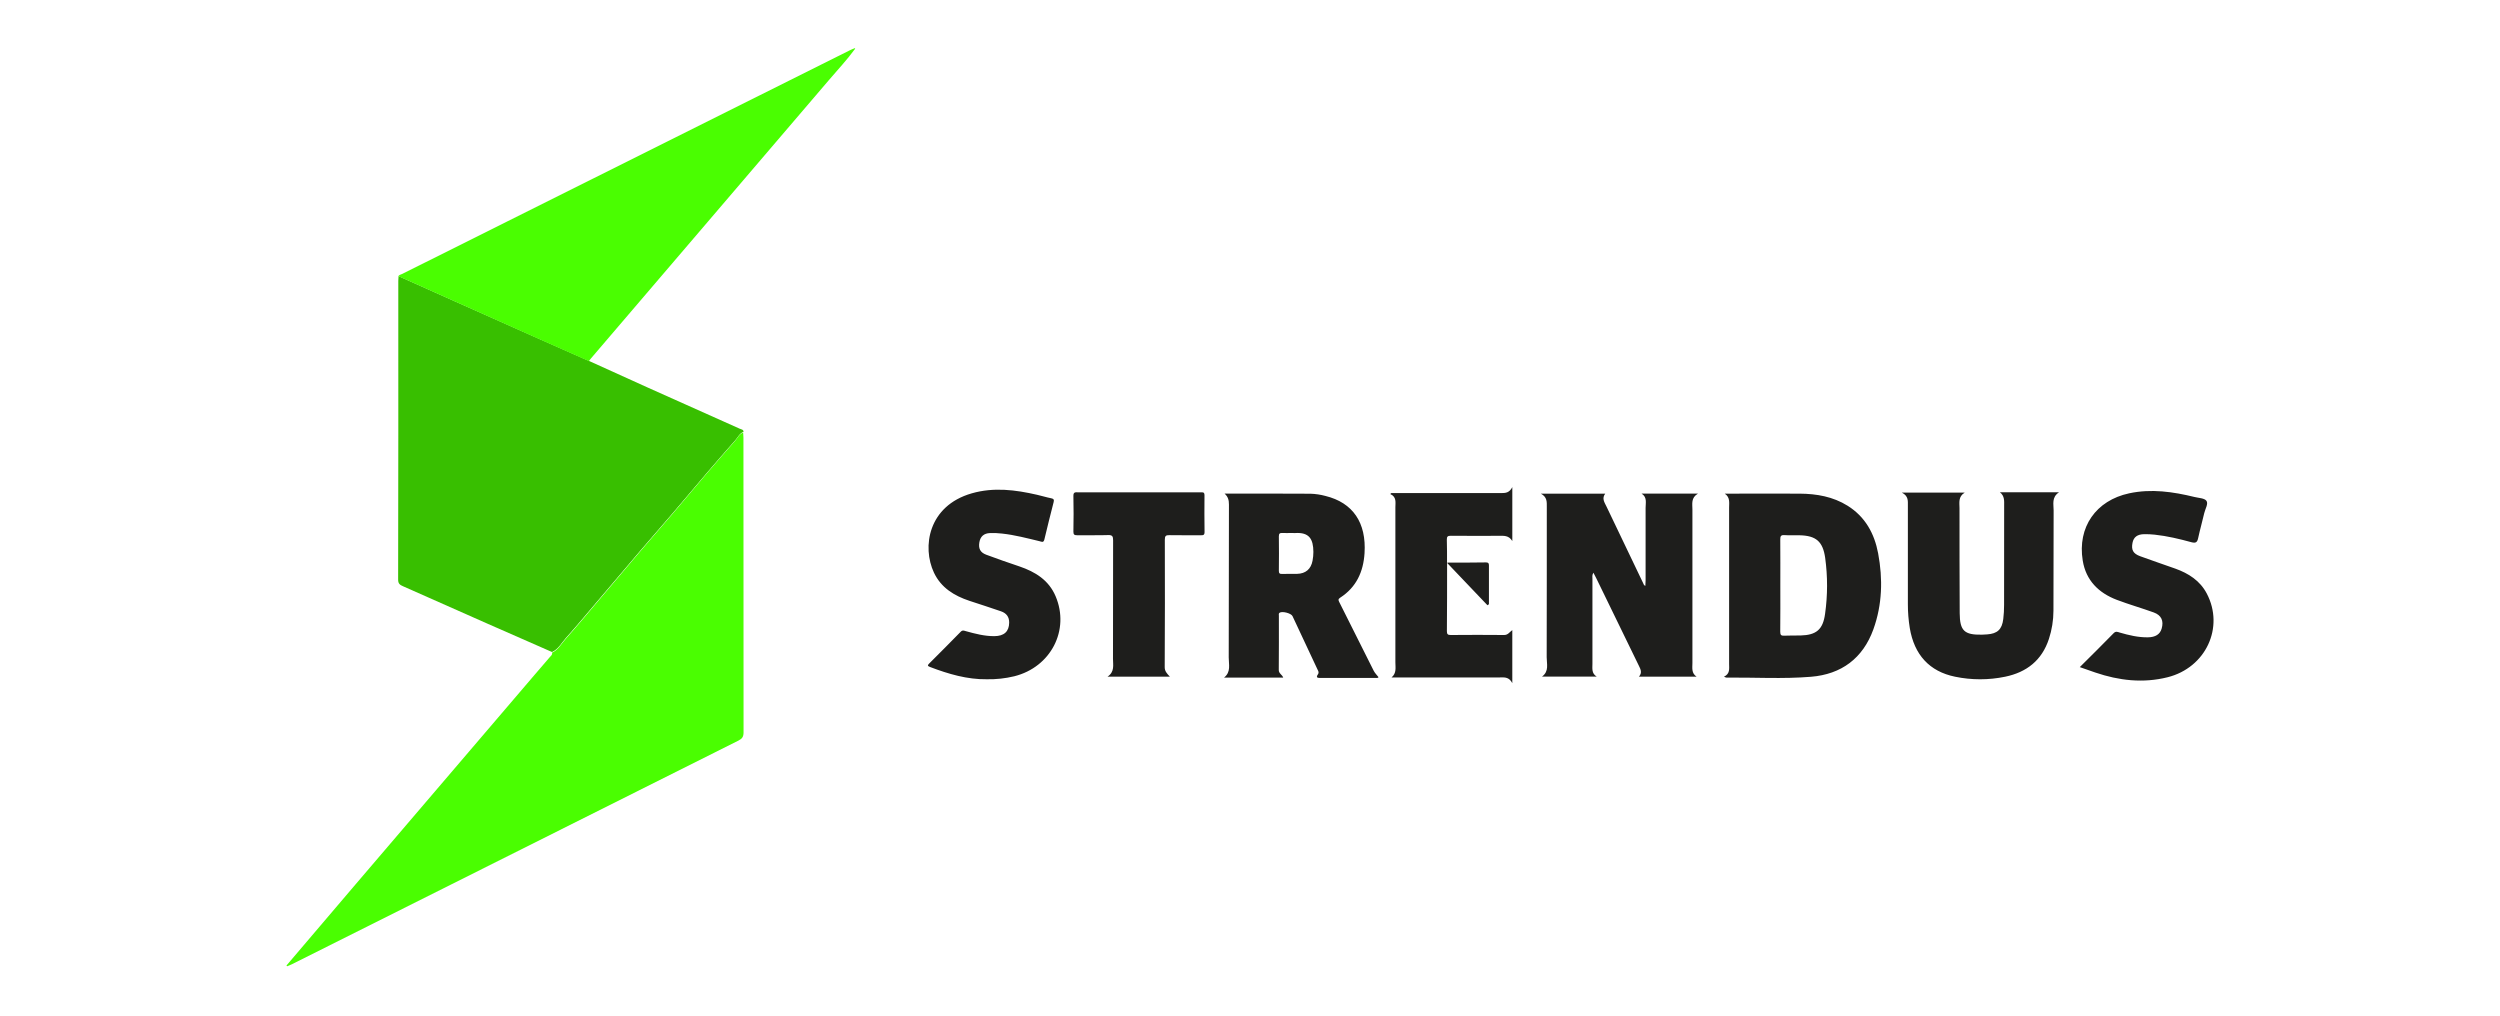 <?xml version="1.0" encoding="utf-8"?>
<svg xmlns="http://www.w3.org/2000/svg" height="780px" version="1.1" viewBox="0 0 1920 780" width="1920px">
    <title>strendus_colored_onWhite_1920_780</title>
    <g fill="none" fill-rule="evenodd" id="strendus_colored_onWhite_1920_780" stroke="none" stroke-width="1">
        <g fill-rule="nonzero" id="strendus_colored_onWhite" transform="translate(220, 37)">
            <g id="Group">
                <path d="M203.947,463.747 C187.408,456.486 170.853,449.266 154.339,441.965 C132.726,432.418 111.133,422.849 89.558,413.259 C87.31,412.258 85.76,411.4 85.768,408.203 C85.913,331.719 85.953,255.232 85.889,178.742 C85.889,177.684 86.001,176.627 86.065,175.537 C87.478,175.425 88.61,176.186 89.823,176.731 C103.043,182.688 116.274,188.605 129.515,194.481 C149.426,203.371 169.344,212.248 189.271,221.111 C203.722,227.523 218.189,233.934 232.672,240.345 C247.533,247.084 262.377,253.864 277.262,260.548 C300.898,271.158 324.547,281.739 348.209,292.29 C349.325,292.795 350.947,292.811 351.051,294.606 C347.96,295.809 346.716,298.838 344.717,301.09 C337.384,309.339 330.14,317.662 322.984,326.061 C314.434,336.054 306.012,346.151 297.462,356.145 C288.911,366.138 280.225,376.035 271.666,386.036 C261.566,397.849 251.555,409.741 241.487,421.586 C232.536,432.108 223.729,442.766 214.504,453.056 C211.188,456.799 208.82,461.559 203.947,463.747 Z" fill="#38BF00" id="Path"/>
                <path d="M203.951,464.269 C208.814,462.074 211.161,457.315 214.486,453.621 C223.691,443.333 232.48,432.677 241.413,422.157 C251.459,410.315 261.442,398.424 271.528,386.614 C280.069,376.615 288.729,366.728 297.27,356.728 C305.81,346.729 314.206,336.642 322.738,326.65 C329.901,318.27 337.13,309.947 344.426,301.684 C346.421,299.433 347.63,296.404 350.747,295.202 C350.827,296.524 350.963,297.846 350.963,299.168 C350.963,374.612 350.992,450.055 351.051,525.499 C351.051,528.76 350.034,530.306 347.126,531.773 C232.768,588.98 118.438,646.244 4.134,703.564 C2.964,704.149 1.731,704.59 0.513,705.094 C0.355,704.891 0.183,704.698 0,704.517 C17.69,683.766 35.379,662.99 53.069,642.19 C98.874,588.54 144.702,534.903 190.555,481.279 C194.449,476.72 198.375,472.193 202.26,467.658 C203.077,466.673 204.415,465.912 203.951,464.269 Z" fill="#4AFE01" id="Path"/>
                <path d="M232.245,240.35 C217.806,233.938 203.352,227.527 188.882,221.115 C168.973,212.24 149.072,203.346 129.179,194.433 C115.955,188.556 102.736,182.641 89.522,176.688 C88.311,176.143 87.18,175.382 85.768,175.494 C86.322,174.051 87.814,173.891 88.929,173.354 C203.537,116.058 318.166,58.789 432.817,1.547 C433.996,0.962 435.223,0.513 436.466,0 C436.587,0.112 436.707,0.224 436.819,0.345 C430.539,8.961 423.231,16.719 416.333,24.814 C385.553,60.918 354.724,96.985 323.848,133.015 C293.789,168.158 263.736,203.308 233.689,238.467 C233.175,239.06 232.766,239.717 232.245,240.35 Z" fill="#4AFE01" id="Path"/>
            </g>
            <path d="M1003.728,402.829 C1002.588,404.741 1002.989,406.213 1002.989,407.629 C1002.957,429.326 1002.957,451.025 1002.989,472.727 C1002.989,476.287 1002.186,480.151 1006.273,482.631 L964.255,482.631 C969.876,478.551 967.836,472.831 967.853,467.687 C967.973,429.214 967.901,390.741 967.941,352.26 C967.941,348.524 968.31,344.78 963.396,342.131 L1012.817,342.131 C1010.007,345.78 1012.231,348.812 1013.805,352.068 C1023.258,371.69 1032.663,391.338 1042.02,411.013 C1042.341,411.677 1042.438,412.517 1043.626,412.957 C1043.698,411.445 1043.819,410.077 1043.819,408.709 C1043.819,390.133 1043.819,371.559 1043.819,352.988 C1043.819,349.156 1045.152,344.844 1040.711,342.075 L1084.07,342.075 C1078.554,345.276 1079.774,349.972 1079.774,354.324 C1079.774,393.594 1079.774,432.867 1079.774,472.143 C1079.774,475.895 1078.875,479.943 1082.986,482.695 L1038.688,482.695 C1041.434,479.551 1039.94,476.935 1038.584,474.159 C1027.669,451.855 1016.802,429.531 1005.984,407.189 C1005.326,405.885 1004.643,404.621 1003.728,402.829 Z M1104.016,482.691 C1108.78,480.47 1107.952,476.566 1107.952,472.902 C1107.952,432.881 1107.952,392.858 1107.952,352.832 C1107.952,349.064 1108.86,344.976 1104.611,342.122 L1108.402,342.122 C1126.323,342.122 1144.252,342.018 1162.172,342.122 C1175.161,342.218 1187.708,344.391 1198.954,351.405 C1212.537,359.887 1219.565,372.803 1222.409,387.971 C1226.088,407.628 1225.622,427.254 1218.762,446.302 C1210.689,468.621 1194.214,480.847 1170.831,482.763 C1149.24,484.535 1127.52,483.196 1105.856,483.38 C1105.51,483.42 1105.165,483.156 1104.016,482.691 Z M1147.288,412.551 C1147.288,424.416 1147.368,436.281 1147.224,448.146 C1147.224,450.671 1147.922,451.352 1150.356,451.2 C1154.485,450.976 1158.638,451.152 1162.783,451.048 C1174.968,450.743 1180.021,446.486 1181.659,434.421 C1183.663,420.158 1183.688,405.687 1181.732,391.418 C1179.948,378.823 1174.695,374.358 1162.036,374.093 C1158.172,374.013 1154.3,374.246 1150.461,373.973 C1147.665,373.773 1147.248,374.871 1147.248,377.348 C1147.352,389.053 1147.288,400.79 1147.288,412.551 Z M720.479,342.096 C742.472,342.096 764.464,342.015 786.465,342.176 C790.333,342.3 794.174,342.872 797.911,343.881 C819.06,349.067 829.463,364.44 827.962,387.895 C827.055,402.183 821.637,414.011 809.324,421.979 C807.582,423.105 807.799,423.869 808.522,425.34 C817.351,442.941 826.18,460.582 835.009,478.159 C835.932,479.976 837.489,481.464 838.733,483.088 C838.011,483.956 837.128,483.634 836.397,483.634 C822.367,483.634 808.305,483.634 794.307,483.675 C792.043,483.675 790.293,483.578 792.22,480.796 C793.183,479.381 792.348,478.239 791.81,477.089 C785.443,463.442 779.056,449.808 772.651,436.187 C771.584,433.911 764.585,432.167 762.658,433.622 C761.856,434.225 762.185,435.085 762.177,435.825 C762.177,449.735 762.241,463.654 762.097,477.564 C762.097,480.314 764.689,481.07 765.524,483.409 L720.054,483.409 C725.576,479.059 723.642,473.238 723.658,467.915 C723.77,428.781 723.714,389.648 723.826,350.522 C723.842,347.177 723.184,344.492 720.479,342.096 Z M771.776,372.344 C769.505,372.344 767.241,372.441 764.978,372.344 C763.084,372.248 762.129,372.602 762.161,374.885 C762.289,383.682 762.265,392.486 762.161,401.283 C762.161,403.188 762.658,403.856 764.569,403.791 C768.429,403.655 772.298,403.791 776.159,403.719 C782.716,403.566 786.834,400.084 788.038,393.612 C788.464,391.386 788.679,389.124 788.68,386.858 C788.6,377.024 785.55,371.621 774.513,372.385 C773.639,372.409 772.707,372.344 771.776,372.344 Z M1315.942,341.078 L1361.321,341.078 C1355.505,344.925 1357.209,350.25 1357.185,355.061 C1357.073,380.762 1357.121,406.391 1357.049,432.051 C1357.029,439.402 1355.855,446.704 1353.57,453.688 C1348.21,470.097 1336.476,479.309 1319.974,482.714 C1307.283,485.349 1294.189,485.349 1281.498,482.714 C1261.836,478.698 1250.118,465.848 1246.718,445.368 C1245.729,439.306 1245.237,433.174 1245.246,427.032 C1245.246,401.764 1245.246,376.5 1245.246,351.238 C1245.246,347.64 1245.726,343.961 1240.647,341.327 L1288.897,341.327 C1283.754,344.492 1284.898,349.07 1284.898,353.31 C1284.898,380.176 1284.898,407.041 1285.05,433.907 C1285.146,447.472 1288.641,450.66 1302.064,450.427 C1303.392,450.427 1304.719,450.307 1306.063,450.219 C1313.998,449.673 1317.542,446.404 1318.51,438.412 C1318.937,434.833 1319.146,431.231 1319.134,427.626 C1319.19,402.222 1319.134,376.827 1319.19,351.431 C1319.222,347.656 1319.566,343.905 1315.942,341.078 Z M537.762,484.671 C523.007,484.88 508.508,480.707 494.25,475.239 C492.296,474.491 492.247,473.952 493.585,472.617 C501.7,464.496 509.838,456.39 517.848,448.164 C519.25,446.724 520.404,447.36 521.765,447.729 C528.975,449.732 536.184,451.613 543.682,451.565 C551.179,451.517 554.968,447.971 555.048,441.184 C555.104,436.673 552.813,433.874 548.768,432.483 C540.758,429.717 532.611,427.095 524.537,424.442 C512.802,420.534 502.741,414.406 497.246,402.73 C488.058,383.174 492.728,351.507 526.347,341.874 C543.169,337.049 559.83,339.18 576.452,342.992 C580.08,343.796 583.661,344.962 587.298,345.661 C589.276,346.039 589.653,346.819 589.196,348.612 C586.793,358.174 584.302,367.727 582.067,377.336 C581.418,380.142 579.752,378.944 578.446,378.663 C568.882,376.371 559.358,373.838 549.561,372.777 C546.517,372.423 543.452,372.294 540.389,372.391 C535.583,372.559 532.9,375.044 532.147,379.507 C531.346,384.227 532.78,387.275 537.401,389.012 C545.852,392.228 554.407,395.099 562.954,398.018 C575.09,402.159 585.447,408.512 590.71,420.928 C601.748,446.949 587.049,475.327 559.021,482.363 C552.063,484.048 544.918,484.824 537.762,484.671 L537.762,484.671 Z M1377.278,475.342 C1386.332,466.314 1394.921,457.889 1403.269,449.287 C1404.97,447.534 1406.429,448.362 1407.953,448.804 C1415.002,450.854 1422.1,452.559 1429.502,452.47 C1435.372,452.406 1438.869,450.171 1440.144,445.806 C1441.884,439.824 1439.976,435.483 1434.041,433.345 C1424.674,429.96 1415.066,427.227 1405.764,423.698 C1391.769,418.376 1382.017,408.801 1379.539,393.542 C1375.353,367.816 1389.732,347.332 1415.187,341.874 C1432.197,338.224 1448.829,340.644 1465.382,344.687 C1468.59,345.491 1473.057,345.54 1474.557,347.646 C1476.161,349.881 1473.586,353.876 1472.856,357.092 C1471.405,363.459 1469.576,369.746 1468.213,376.129 C1467.523,379.345 1466.529,380.382 1462.96,379.409 C1453.721,376.885 1444.386,374.642 1434.827,373.621 C1432.164,373.333 1429.486,373.207 1426.807,373.243 C1421.466,373.315 1418.619,375.494 1417.761,379.916 C1416.727,385.262 1418.138,388.124 1423.567,390.15 C1432.533,393.486 1441.636,396.452 1450.634,399.7 C1460.795,403.358 1469.568,408.905 1474.789,418.818 C1488.487,444.849 1474.051,475.792 1444.683,483.132 C1425.853,487.851 1407.392,485.681 1389.235,479.514 C1385.522,478.244 1381.785,476.918 1377.278,475.342 Z M941.456,337.089 L941.456,378.525 C938.685,373.97 934.805,374.508 931.029,374.508 C918.797,374.548 906.574,374.589 894.303,374.468 C891.908,374.468 891.109,374.958 891.165,377.521 C891.389,383.53 891.285,389.571 891.317,395.556 C891.308,395.72 891.324,395.886 891.365,396.046 C891.365,413.285 891.365,430.525 891.213,447.764 C891.213,450.07 891.908,450.696 894.159,450.68 C907.851,450.584 921.544,450.528 935.236,450.68 C938.158,450.68 939.228,448.503 941.448,446.905 L941.448,487.682 C939.246,483.291 936.051,483.149 932.841,483.243 L931.985,483.27 C931.558,483.284 931.132,483.296 930.709,483.296 L848.699,483.296 C852.691,479.938 851.653,475.648 851.653,471.655 L851.653,352.577 C851.653,348.81 852.731,344.68 847.709,342.407 L848.507,341.676 L932.22,341.676 L932.847,341.68 L933.263,341.681 C936.314,341.685 939.249,341.437 941.456,337.089 Z M921.189,394.933 C922.917,394.933 923.512,395.46 923.504,397.214 C923.456,407.15 923.504,417.095 923.504,427.032 L922.386,427.844 L891.605,395.541 C891.585,395.393 891.585,395.243 891.605,395.095 C901.467,395.095 911.328,395.095 921.189,394.933 Z M678.483,482.695 L630.572,482.695 C636.198,478.893 634.768,473.764 634.776,469.029 C634.824,438.675 634.776,408.312 634.864,377.957 C634.864,374.959 634.334,373.826 631.014,373.938 C623.13,374.219 615.229,373.938 607.336,374.075 C605.158,374.075 604.338,373.641 604.37,371.261 C604.515,362.169 604.611,353.069 604.37,343.977 C604.274,340.641 606.042,341.099 608.059,341.099 C636.297,341.099 664.53,341.099 692.757,341.099 C696.101,341.099 699.452,341.188 702.796,341.099 C704.564,341.035 705.062,341.638 705.046,343.374 C704.982,352.788 704.934,362.201 705.094,371.615 C705.094,374.067 703.977,374.091 702.193,374.075 C694.156,374.026 686.118,374.147 678.081,374.002 C675.356,373.954 674.577,374.565 674.585,377.548 C674.697,410.142 674.668,442.74 674.496,475.34 C674.464,478.411 676.112,480.211 678.483,482.695 Z" fill="#1E1E1C" id="Combined-Shape"/>
        </g>
    </g>
</svg>